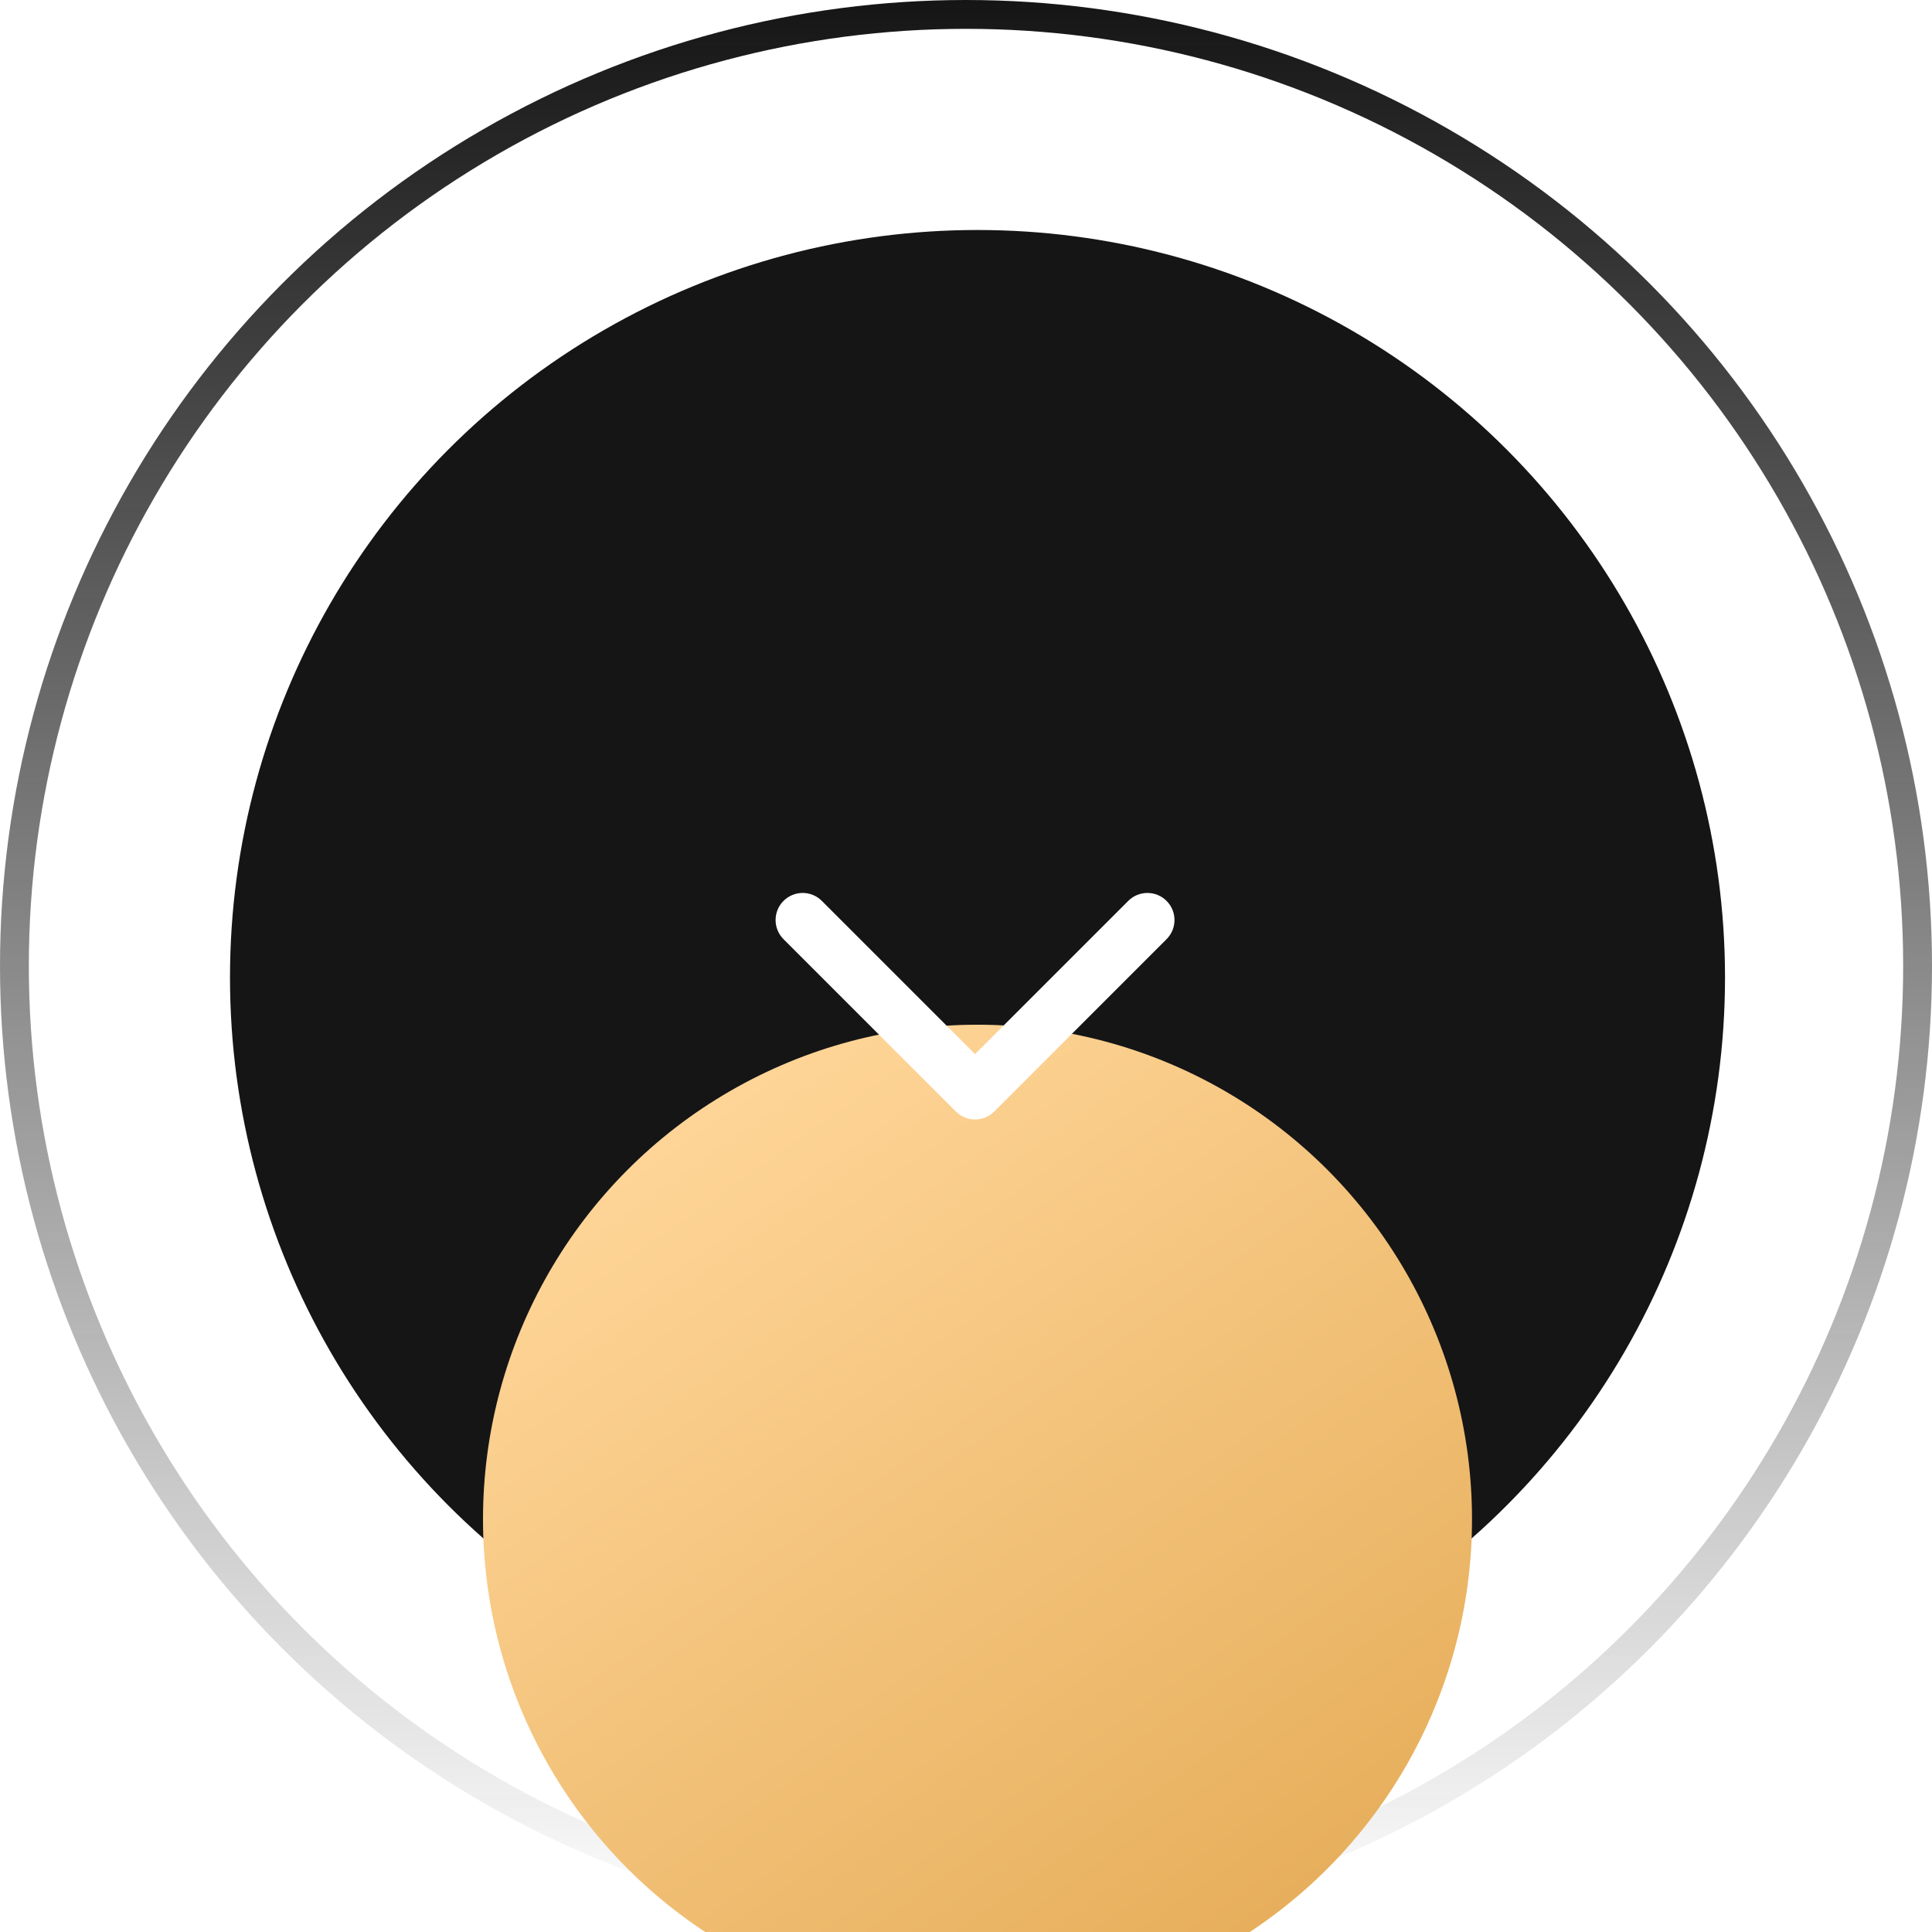 <?xml version="1.0" encoding="UTF-8"?> <svg xmlns="http://www.w3.org/2000/svg" width="67" height="67" viewBox="0 0 67 67" fill="none"> <circle cx="33.5" cy="33.5" r="33" stroke="url(#paint0_linear_2_56)"></circle> <circle cx="33.899" cy="33.899" r="25.923" fill="#151516"></circle> <g filter="url(#filter0_iiii_2_56)"> <circle cx="33.899" cy="33.899" r="17.149" fill="url(#paint1_linear_2_56)"></circle> </g> <path d="M33.149 38.547C33.516 38.914 34.111 38.914 34.478 38.547L40.455 32.57C40.822 32.203 40.822 31.608 40.455 31.242C40.088 30.875 39.493 30.875 39.127 31.242L33.813 36.555L28.5 31.242C28.134 30.875 27.539 30.875 27.172 31.242C26.805 31.608 26.805 32.203 27.172 32.57L33.149 38.547ZM32.874 36.631L32.874 37.883L34.753 37.883L34.753 36.631L32.874 36.631Z" fill="white"></path> <defs> <filter id="filter0_iiii_2_56" x="16.75" y="16.75" width="34.298" height="38.055" filterUnits="userSpaceOnUse" color-interpolation-filters="sRGB"> <feFlood flood-opacity="0" result="BackgroundImageFix"></feFlood> <feBlend mode="normal" in="SourceGraphic" in2="BackgroundImageFix" result="shape"></feBlend> <feColorMatrix in="SourceAlpha" type="matrix" values="0 0 0 0 0 0 0 0 0 0 0 0 0 0 0 0 0 0 127 0" result="hardAlpha"></feColorMatrix> <feOffset dy="0.626"></feOffset> <feGaussianBlur stdDeviation="0.626"></feGaussianBlur> <feComposite in2="hardAlpha" operator="arithmetic" k2="-1" k3="1"></feComposite> <feColorMatrix type="matrix" values="0 0 0 0 1 0 0 0 0 1 0 0 0 0 1 0 0 0 0.1 0"></feColorMatrix> <feBlend mode="normal" in2="shape" result="effect1_innerShadow_2_56"></feBlend> <feColorMatrix in="SourceAlpha" type="matrix" values="0 0 0 0 0 0 0 0 0 0 0 0 0 0 0 0 0 0 127 0" result="hardAlpha"></feColorMatrix> <feOffset dy="2.505"></feOffset> <feGaussianBlur stdDeviation="1.252"></feGaussianBlur> <feComposite in2="hardAlpha" operator="arithmetic" k2="-1" k3="1"></feComposite> <feColorMatrix type="matrix" values="0 0 0 0 1 0 0 0 0 1 0 0 0 0 1 0 0 0 0.09 0"></feColorMatrix> <feBlend mode="normal" in2="effect1_innerShadow_2_56" result="effect2_innerShadow_2_56"></feBlend> <feColorMatrix in="SourceAlpha" type="matrix" values="0 0 0 0 0 0 0 0 0 0 0 0 0 0 0 0 0 0 127 0" result="hardAlpha"></feColorMatrix> <feOffset dy="5.636"></feOffset> <feGaussianBlur stdDeviation="1.565"></feGaussianBlur> <feComposite in2="hardAlpha" operator="arithmetic" k2="-1" k3="1"></feComposite> <feColorMatrix type="matrix" values="0 0 0 0 1 0 0 0 0 1 0 0 0 0 1 0 0 0 0.05 0"></feColorMatrix> <feBlend mode="normal" in2="effect2_innerShadow_2_56" result="effect3_innerShadow_2_56"></feBlend> <feColorMatrix in="SourceAlpha" type="matrix" values="0 0 0 0 0 0 0 0 0 0 0 0 0 0 0 0 0 0 127 0" result="hardAlpha"></feColorMatrix> <feOffset dy="10.019"></feOffset> <feGaussianBlur stdDeviation="1.879"></feGaussianBlur> <feComposite in2="hardAlpha" operator="arithmetic" k2="-1" k3="1"></feComposite> <feColorMatrix type="matrix" values="0 0 0 0 1 0 0 0 0 1 0 0 0 0 1 0 0 0 0.01 0"></feColorMatrix> <feBlend mode="normal" in2="effect3_innerShadow_2_56" result="effect4_innerShadow_2_56"></feBlend> </filter> <linearGradient id="paint0_linear_2_56" x1="33.5" y1="0" x2="33.5" y2="67" gradientUnits="userSpaceOnUse"> <stop stop-color="#151516"></stop> <stop offset="1" stop-color="#151516" stop-opacity="0"></stop> </linearGradient> <linearGradient id="paint1_linear_2_56" x1="22.859" y1="19.706" x2="46.112" y2="52.812" gradientUnits="userSpaceOnUse"> <stop stop-color="#FFD699"></stop> <stop offset="1" stop-color="#E3A953"></stop> </linearGradient> </defs> </svg> 